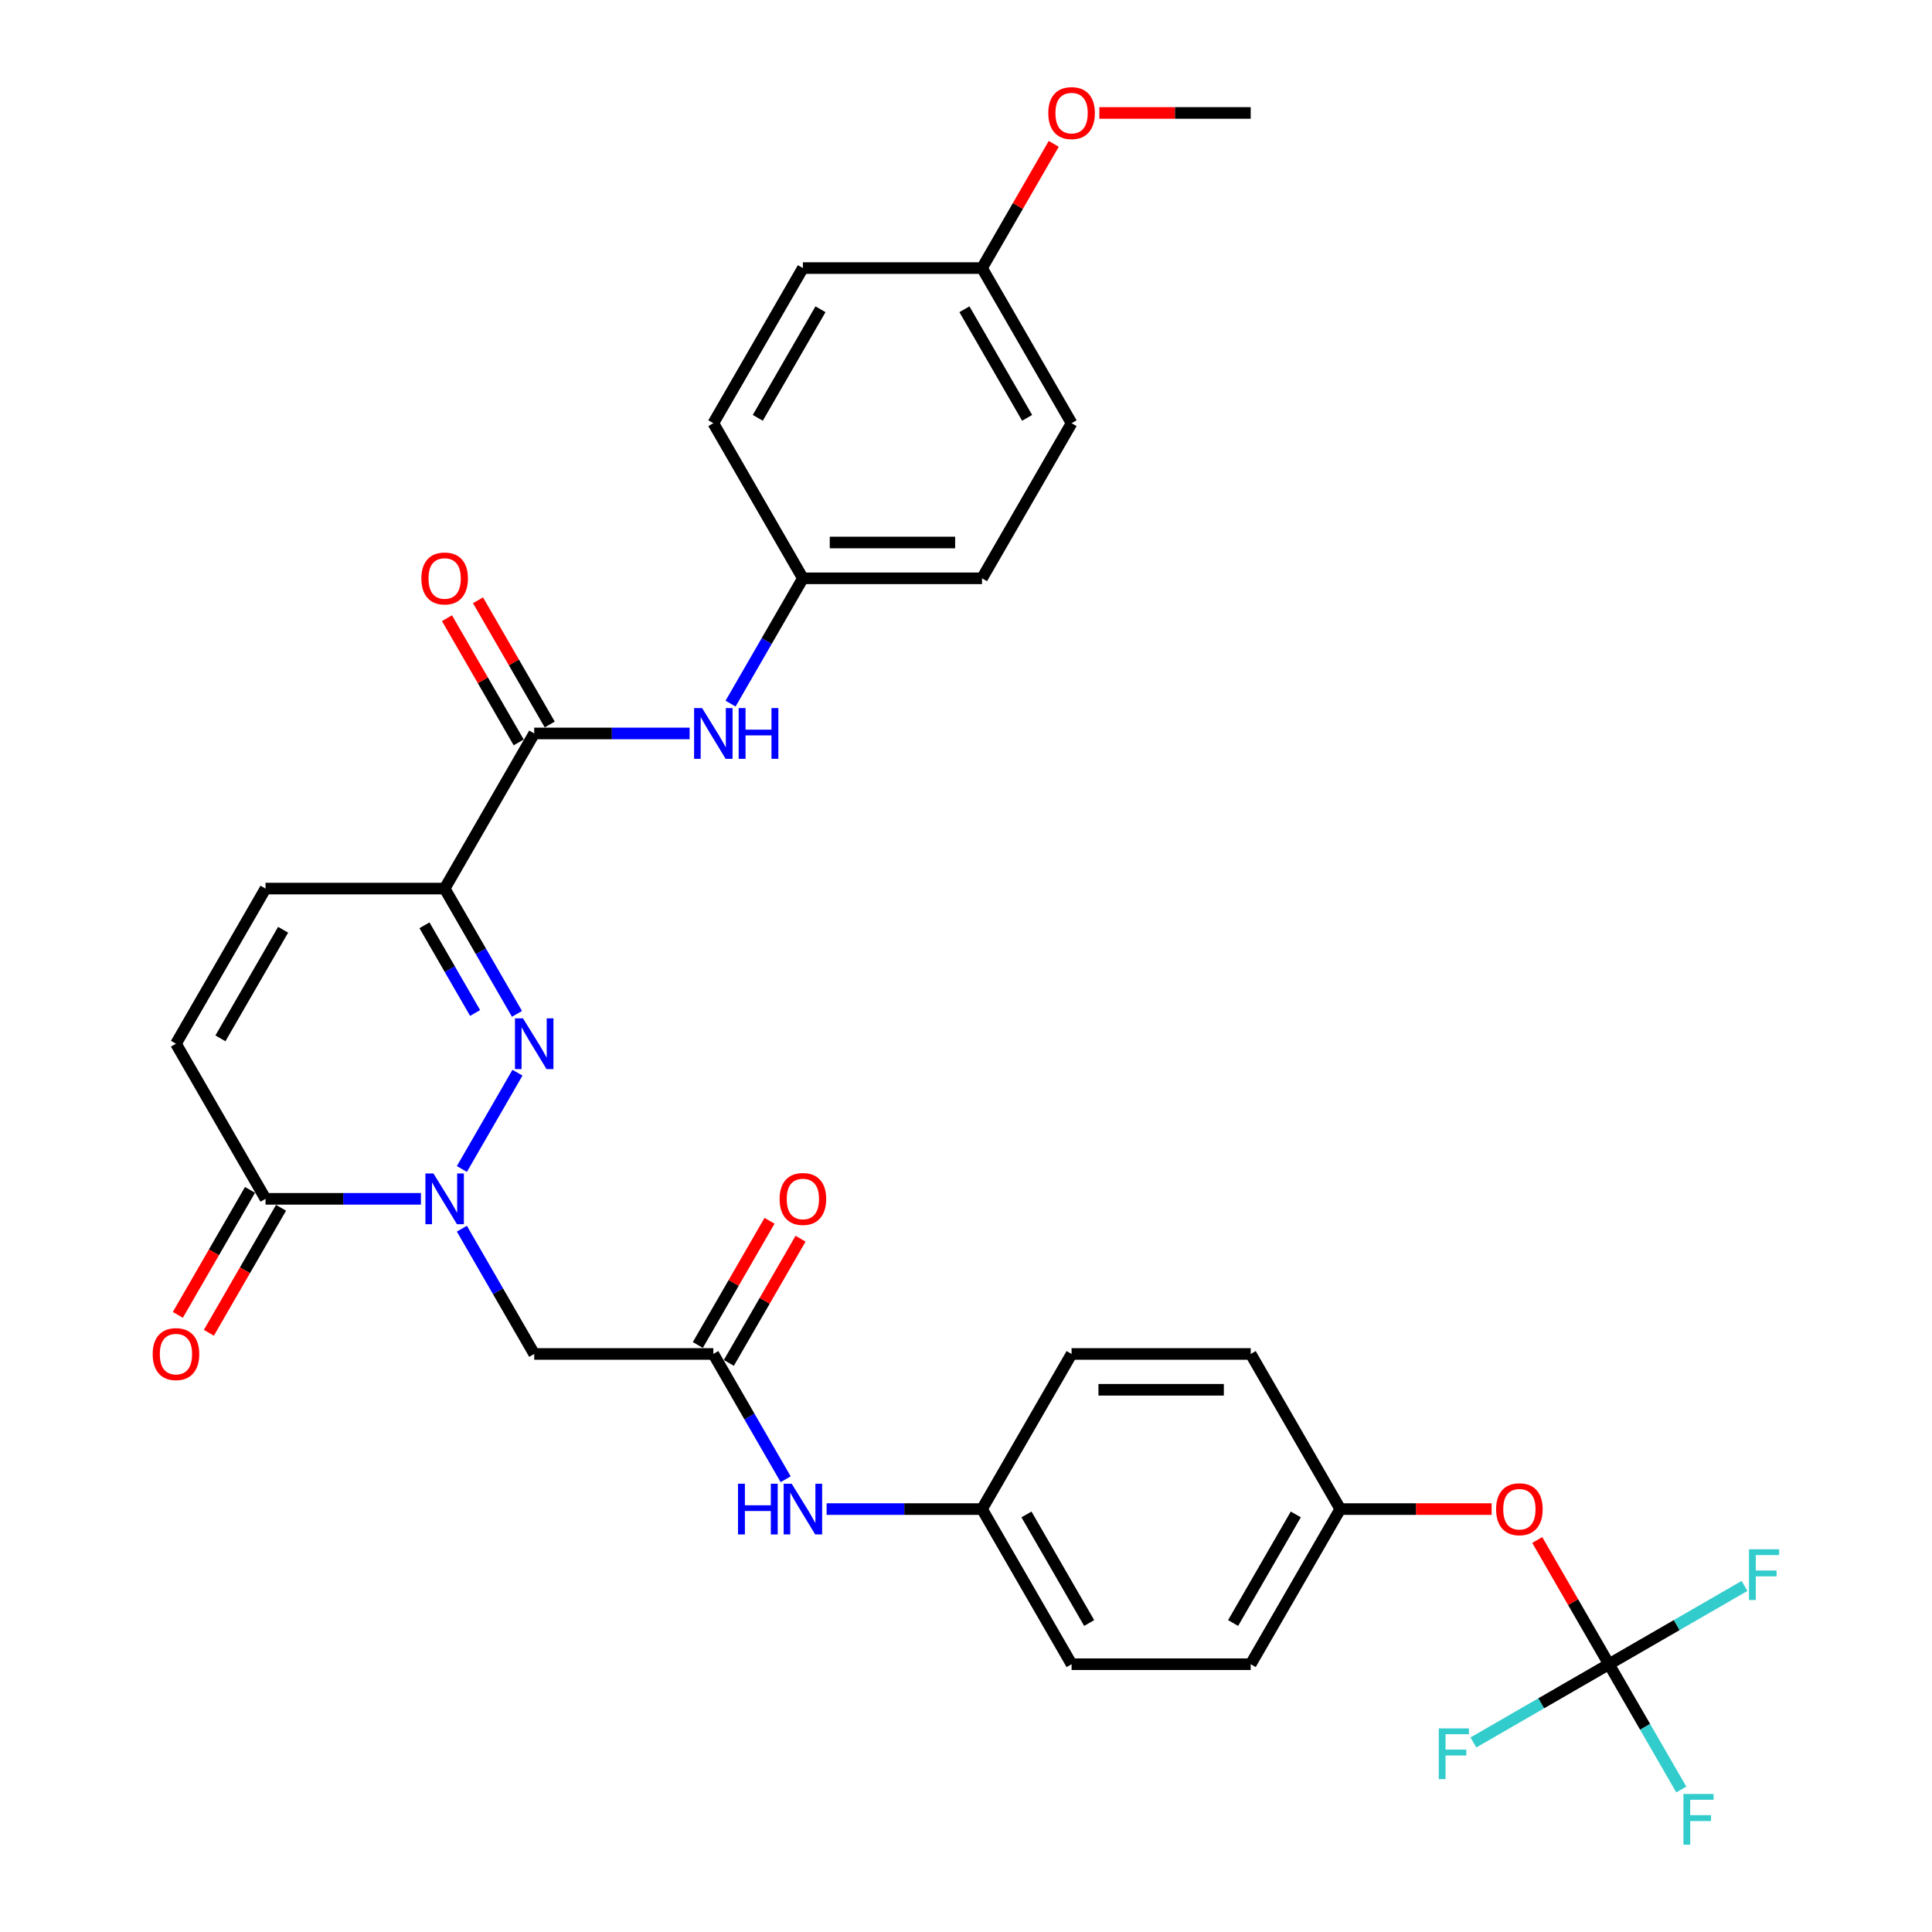 <?xml version='1.0' encoding='iso-8859-1'?>
<svg version='1.1' baseProfile='full'
              xmlns='http://www.w3.org/2000/svg'
                      xmlns:rdkit='http://www.rdkit.org/xml'
                      xmlns:xlink='http://www.w3.org/1999/xlink'
                  xml:space='preserve'
width='1000px' height='1000px' viewBox='0 0 1000 1000'>
<!-- END OF HEADER -->
<rect style='opacity:1.0;fill:#FFFFFF;stroke:none' width='1000' height='1000' x='0' y='0'> </rect>
<path class='bond-0' d='M 239.066,605.066 L 267.845,555.219' style='fill:none;fill-rule:evenodd;stroke:#0000FF;stroke-width:6px;stroke-linecap:butt;stroke-linejoin:miter;stroke-opacity:1' />
<path class='bond-3' d='M 217.873,620.512 L 177.654,620.512' style='fill:none;fill-rule:evenodd;stroke:#0000FF;stroke-width:6px;stroke-linecap:butt;stroke-linejoin:miter;stroke-opacity:1' />
<path class='bond-3' d='M 177.654,620.512 L 137.434,620.512' style='fill:none;fill-rule:evenodd;stroke:#000000;stroke-width:6px;stroke-linecap:butt;stroke-linejoin:miter;stroke-opacity:1' />
<path class='bond-4' d='M 239.066,635.958 L 257.786,668.381' style='fill:none;fill-rule:evenodd;stroke:#0000FF;stroke-width:6px;stroke-linecap:butt;stroke-linejoin:miter;stroke-opacity:1' />
<path class='bond-4' d='M 257.786,668.381 L 276.506,700.805' style='fill:none;fill-rule:evenodd;stroke:#000000;stroke-width:6px;stroke-linecap:butt;stroke-linejoin:miter;stroke-opacity:1' />
<path class='bond-1' d='M 267.588,524.773 L 248.868,492.35' style='fill:none;fill-rule:evenodd;stroke:#0000FF;stroke-width:6px;stroke-linecap:butt;stroke-linejoin:miter;stroke-opacity:1' />
<path class='bond-1' d='M 248.868,492.35 L 230.149,459.926' style='fill:none;fill-rule:evenodd;stroke:#000000;stroke-width:6px;stroke-linecap:butt;stroke-linejoin:miter;stroke-opacity:1' />
<path class='bond-1' d='M 245.913,524.317 L 232.81,501.621' style='fill:none;fill-rule:evenodd;stroke:#0000FF;stroke-width:6px;stroke-linecap:butt;stroke-linejoin:miter;stroke-opacity:1' />
<path class='bond-1' d='M 232.81,501.621 L 219.706,478.925' style='fill:none;fill-rule:evenodd;stroke:#000000;stroke-width:6px;stroke-linecap:butt;stroke-linejoin:miter;stroke-opacity:1' />
<path class='bond-2' d='M 230.149,459.926 L 276.506,379.634' style='fill:none;fill-rule:evenodd;stroke:#000000;stroke-width:6px;stroke-linecap:butt;stroke-linejoin:miter;stroke-opacity:1' />
<path class='bond-32' d='M 230.149,459.926 L 137.434,459.926' style='fill:none;fill-rule:evenodd;stroke:#000000;stroke-width:6px;stroke-linecap:butt;stroke-linejoin:miter;stroke-opacity:1' />
<path class='bond-9' d='M 276.506,379.634 L 316.725,379.634' style='fill:none;fill-rule:evenodd;stroke:#000000;stroke-width:6px;stroke-linecap:butt;stroke-linejoin:miter;stroke-opacity:1' />
<path class='bond-9' d='M 316.725,379.634 L 356.944,379.634' style='fill:none;fill-rule:evenodd;stroke:#0000FF;stroke-width:6px;stroke-linecap:butt;stroke-linejoin:miter;stroke-opacity:1' />
<path class='bond-12' d='M 284.535,374.998 L 265.976,342.853' style='fill:none;fill-rule:evenodd;stroke:#000000;stroke-width:6px;stroke-linecap:butt;stroke-linejoin:miter;stroke-opacity:1' />
<path class='bond-12' d='M 265.976,342.853 L 247.417,310.708' style='fill:none;fill-rule:evenodd;stroke:#FF0000;stroke-width:6px;stroke-linecap:butt;stroke-linejoin:miter;stroke-opacity:1' />
<path class='bond-12' d='M 268.476,384.269 L 249.917,352.124' style='fill:none;fill-rule:evenodd;stroke:#000000;stroke-width:6px;stroke-linecap:butt;stroke-linejoin:miter;stroke-opacity:1' />
<path class='bond-12' d='M 249.917,352.124 L 231.358,319.979' style='fill:none;fill-rule:evenodd;stroke:#FF0000;stroke-width:6px;stroke-linecap:butt;stroke-linejoin:miter;stroke-opacity:1' />
<path class='bond-8' d='M 137.434,620.512 L 91.077,540.219' style='fill:none;fill-rule:evenodd;stroke:#000000;stroke-width:6px;stroke-linecap:butt;stroke-linejoin:miter;stroke-opacity:1' />
<path class='bond-13' d='M 129.405,615.876 L 110.728,648.225' style='fill:none;fill-rule:evenodd;stroke:#000000;stroke-width:6px;stroke-linecap:butt;stroke-linejoin:miter;stroke-opacity:1' />
<path class='bond-13' d='M 110.728,648.225 L 92.052,680.574' style='fill:none;fill-rule:evenodd;stroke:#FF0000;stroke-width:6px;stroke-linecap:butt;stroke-linejoin:miter;stroke-opacity:1' />
<path class='bond-13' d='M 145.464,625.148 L 126.787,657.497' style='fill:none;fill-rule:evenodd;stroke:#000000;stroke-width:6px;stroke-linecap:butt;stroke-linejoin:miter;stroke-opacity:1' />
<path class='bond-13' d='M 126.787,657.497 L 108.11,689.846' style='fill:none;fill-rule:evenodd;stroke:#FF0000;stroke-width:6px;stroke-linecap:butt;stroke-linejoin:miter;stroke-opacity:1' />
<path class='bond-7' d='M 276.506,700.805 L 369.22,700.805' style='fill:none;fill-rule:evenodd;stroke:#000000;stroke-width:6px;stroke-linecap:butt;stroke-linejoin:miter;stroke-opacity:1' />
<path class='bond-5' d='M 832.79,861.39 L 814.231,829.245' style='fill:none;fill-rule:evenodd;stroke:#000000;stroke-width:6px;stroke-linecap:butt;stroke-linejoin:miter;stroke-opacity:1' />
<path class='bond-5' d='M 814.231,829.245 L 795.672,797.1' style='fill:none;fill-rule:evenodd;stroke:#FF0000;stroke-width:6px;stroke-linecap:butt;stroke-linejoin:miter;stroke-opacity:1' />
<path class='bond-16' d='M 832.79,861.39 L 851.51,893.813' style='fill:none;fill-rule:evenodd;stroke:#000000;stroke-width:6px;stroke-linecap:butt;stroke-linejoin:miter;stroke-opacity:1' />
<path class='bond-16' d='M 851.51,893.813 L 870.229,926.237' style='fill:none;fill-rule:evenodd;stroke:#33CCCC;stroke-width:6px;stroke-linecap:butt;stroke-linejoin:miter;stroke-opacity:1' />
<path class='bond-17' d='M 832.79,861.39 L 867.874,841.134' style='fill:none;fill-rule:evenodd;stroke:#000000;stroke-width:6px;stroke-linecap:butt;stroke-linejoin:miter;stroke-opacity:1' />
<path class='bond-17' d='M 867.874,841.134 L 902.959,820.878' style='fill:none;fill-rule:evenodd;stroke:#33CCCC;stroke-width:6px;stroke-linecap:butt;stroke-linejoin:miter;stroke-opacity:1' />
<path class='bond-18' d='M 832.79,861.39 L 797.706,881.646' style='fill:none;fill-rule:evenodd;stroke:#000000;stroke-width:6px;stroke-linecap:butt;stroke-linejoin:miter;stroke-opacity:1' />
<path class='bond-18' d='M 797.706,881.646 L 762.622,901.902' style='fill:none;fill-rule:evenodd;stroke:#33CCCC;stroke-width:6px;stroke-linecap:butt;stroke-linejoin:miter;stroke-opacity:1' />
<path class='bond-6' d='M 137.434,459.926 L 91.077,540.219' style='fill:none;fill-rule:evenodd;stroke:#000000;stroke-width:6px;stroke-linecap:butt;stroke-linejoin:miter;stroke-opacity:1' />
<path class='bond-6' d='M 146.539,481.242 L 114.09,537.447' style='fill:none;fill-rule:evenodd;stroke:#000000;stroke-width:6px;stroke-linecap:butt;stroke-linejoin:miter;stroke-opacity:1' />
<path class='bond-10' d='M 369.22,700.805 L 387.939,733.228' style='fill:none;fill-rule:evenodd;stroke:#000000;stroke-width:6px;stroke-linecap:butt;stroke-linejoin:miter;stroke-opacity:1' />
<path class='bond-10' d='M 387.939,733.228 L 406.659,765.651' style='fill:none;fill-rule:evenodd;stroke:#0000FF;stroke-width:6px;stroke-linecap:butt;stroke-linejoin:miter;stroke-opacity:1' />
<path class='bond-14' d='M 377.249,705.44 L 395.808,673.295' style='fill:none;fill-rule:evenodd;stroke:#000000;stroke-width:6px;stroke-linecap:butt;stroke-linejoin:miter;stroke-opacity:1' />
<path class='bond-14' d='M 395.808,673.295 L 414.367,641.15' style='fill:none;fill-rule:evenodd;stroke:#FF0000;stroke-width:6px;stroke-linecap:butt;stroke-linejoin:miter;stroke-opacity:1' />
<path class='bond-14' d='M 361.19,696.169 L 379.749,664.024' style='fill:none;fill-rule:evenodd;stroke:#000000;stroke-width:6px;stroke-linecap:butt;stroke-linejoin:miter;stroke-opacity:1' />
<path class='bond-14' d='M 379.749,664.024 L 398.308,631.879' style='fill:none;fill-rule:evenodd;stroke:#FF0000;stroke-width:6px;stroke-linecap:butt;stroke-linejoin:miter;stroke-opacity:1' />
<path class='bond-15' d='M 378.138,364.187 L 396.857,331.764' style='fill:none;fill-rule:evenodd;stroke:#0000FF;stroke-width:6px;stroke-linecap:butt;stroke-linejoin:miter;stroke-opacity:1' />
<path class='bond-15' d='M 396.857,331.764 L 415.577,299.341' style='fill:none;fill-rule:evenodd;stroke:#000000;stroke-width:6px;stroke-linecap:butt;stroke-linejoin:miter;stroke-opacity:1' />
<path class='bond-19' d='M 427.852,781.097 L 468.071,781.097' style='fill:none;fill-rule:evenodd;stroke:#0000FF;stroke-width:6px;stroke-linecap:butt;stroke-linejoin:miter;stroke-opacity:1' />
<path class='bond-19' d='M 468.071,781.097 L 508.291,781.097' style='fill:none;fill-rule:evenodd;stroke:#000000;stroke-width:6px;stroke-linecap:butt;stroke-linejoin:miter;stroke-opacity:1' />
<path class='bond-11' d='M 772.062,781.097 L 732.891,781.097' style='fill:none;fill-rule:evenodd;stroke:#FF0000;stroke-width:6px;stroke-linecap:butt;stroke-linejoin:miter;stroke-opacity:1' />
<path class='bond-11' d='M 732.891,781.097 L 693.719,781.097' style='fill:none;fill-rule:evenodd;stroke:#000000;stroke-width:6px;stroke-linecap:butt;stroke-linejoin:miter;stroke-opacity:1' />
<path class='bond-22' d='M 415.577,299.341 L 369.22,219.048' style='fill:none;fill-rule:evenodd;stroke:#000000;stroke-width:6px;stroke-linecap:butt;stroke-linejoin:miter;stroke-opacity:1' />
<path class='bond-23' d='M 415.577,299.341 L 508.291,299.341' style='fill:none;fill-rule:evenodd;stroke:#000000;stroke-width:6px;stroke-linecap:butt;stroke-linejoin:miter;stroke-opacity:1' />
<path class='bond-23' d='M 429.484,280.798 L 494.384,280.798' style='fill:none;fill-rule:evenodd;stroke:#000000;stroke-width:6px;stroke-linecap:butt;stroke-linejoin:miter;stroke-opacity:1' />
<path class='bond-24' d='M 508.291,781.097 L 554.648,700.805' style='fill:none;fill-rule:evenodd;stroke:#000000;stroke-width:6px;stroke-linecap:butt;stroke-linejoin:miter;stroke-opacity:1' />
<path class='bond-25' d='M 508.291,781.097 L 554.648,861.39' style='fill:none;fill-rule:evenodd;stroke:#000000;stroke-width:6px;stroke-linecap:butt;stroke-linejoin:miter;stroke-opacity:1' />
<path class='bond-25' d='M 531.303,783.87 L 563.753,840.075' style='fill:none;fill-rule:evenodd;stroke:#000000;stroke-width:6px;stroke-linecap:butt;stroke-linejoin:miter;stroke-opacity:1' />
<path class='bond-20' d='M 693.719,781.097 L 647.362,861.39' style='fill:none;fill-rule:evenodd;stroke:#000000;stroke-width:6px;stroke-linecap:butt;stroke-linejoin:miter;stroke-opacity:1' />
<path class='bond-20' d='M 670.707,783.87 L 638.257,840.075' style='fill:none;fill-rule:evenodd;stroke:#000000;stroke-width:6px;stroke-linecap:butt;stroke-linejoin:miter;stroke-opacity:1' />
<path class='bond-33' d='M 693.719,781.097 L 647.362,700.805' style='fill:none;fill-rule:evenodd;stroke:#000000;stroke-width:6px;stroke-linecap:butt;stroke-linejoin:miter;stroke-opacity:1' />
<path class='bond-21' d='M 508.291,138.755 L 554.648,219.048' style='fill:none;fill-rule:evenodd;stroke:#000000;stroke-width:6px;stroke-linecap:butt;stroke-linejoin:miter;stroke-opacity:1' />
<path class='bond-21' d='M 499.186,160.071 L 531.636,216.275' style='fill:none;fill-rule:evenodd;stroke:#000000;stroke-width:6px;stroke-linecap:butt;stroke-linejoin:miter;stroke-opacity:1' />
<path class='bond-30' d='M 508.291,138.755 L 526.85,106.61' style='fill:none;fill-rule:evenodd;stroke:#000000;stroke-width:6px;stroke-linecap:butt;stroke-linejoin:miter;stroke-opacity:1' />
<path class='bond-30' d='M 526.85,106.61 L 545.409,74.465' style='fill:none;fill-rule:evenodd;stroke:#FF0000;stroke-width:6px;stroke-linecap:butt;stroke-linejoin:miter;stroke-opacity:1' />
<path class='bond-34' d='M 508.291,138.755 L 415.577,138.755' style='fill:none;fill-rule:evenodd;stroke:#000000;stroke-width:6px;stroke-linecap:butt;stroke-linejoin:miter;stroke-opacity:1' />
<path class='bond-29' d='M 369.22,219.048 L 415.577,138.755' style='fill:none;fill-rule:evenodd;stroke:#000000;stroke-width:6px;stroke-linecap:butt;stroke-linejoin:miter;stroke-opacity:1' />
<path class='bond-29' d='M 392.232,216.275 L 424.682,160.071' style='fill:none;fill-rule:evenodd;stroke:#000000;stroke-width:6px;stroke-linecap:butt;stroke-linejoin:miter;stroke-opacity:1' />
<path class='bond-28' d='M 508.291,299.341 L 554.648,219.048' style='fill:none;fill-rule:evenodd;stroke:#000000;stroke-width:6px;stroke-linecap:butt;stroke-linejoin:miter;stroke-opacity:1' />
<path class='bond-26' d='M 554.648,700.805 L 647.362,700.805' style='fill:none;fill-rule:evenodd;stroke:#000000;stroke-width:6px;stroke-linecap:butt;stroke-linejoin:miter;stroke-opacity:1' />
<path class='bond-26' d='M 568.555,719.347 L 633.455,719.347' style='fill:none;fill-rule:evenodd;stroke:#000000;stroke-width:6px;stroke-linecap:butt;stroke-linejoin:miter;stroke-opacity:1' />
<path class='bond-27' d='M 554.648,861.39 L 647.362,861.39' style='fill:none;fill-rule:evenodd;stroke:#000000;stroke-width:6px;stroke-linecap:butt;stroke-linejoin:miter;stroke-opacity:1' />
<path class='bond-31' d='M 569.019,58.462 L 608.19,58.462' style='fill:none;fill-rule:evenodd;stroke:#FF0000;stroke-width:6px;stroke-linecap:butt;stroke-linejoin:miter;stroke-opacity:1' />
<path class='bond-31' d='M 608.19,58.462 L 647.362,58.462' style='fill:none;fill-rule:evenodd;stroke:#000000;stroke-width:6px;stroke-linecap:butt;stroke-linejoin:miter;stroke-opacity:1' />
<path  class='atom-0' d='M 224.345 607.383
L 232.949 621.291
Q 233.801 622.663, 235.174 625.148
Q 236.546 627.632, 236.62 627.781
L 236.62 607.383
L 240.106 607.383
L 240.106 633.64
L 236.509 633.64
L 227.274 618.435
Q 226.199 616.655, 225.049 614.615
Q 223.937 612.575, 223.603 611.945
L 223.603 633.64
L 220.191 633.64
L 220.191 607.383
L 224.345 607.383
' fill='#0000FF'/>
<path  class='atom-1' d='M 270.702 527.091
L 279.306 540.998
Q 280.159 542.37, 281.531 544.855
Q 282.903 547.339, 282.977 547.488
L 282.977 527.091
L 286.463 527.091
L 286.463 553.347
L 282.866 553.347
L 273.631 538.142
Q 272.556 536.362, 271.406 534.322
Q 270.294 532.283, 269.96 531.652
L 269.96 553.347
L 266.548 553.347
L 266.548 527.091
L 270.702 527.091
' fill='#0000FF'/>
<path  class='atom-10' d='M 363.416 366.505
L 372.02 380.412
Q 372.873 381.784, 374.245 384.269
Q 375.617 386.754, 375.691 386.902
L 375.691 366.505
L 379.177 366.505
L 379.177 392.762
L 375.58 392.762
L 366.346 377.557
Q 365.27 375.777, 364.12 373.737
Q 363.008 371.697, 362.674 371.067
L 362.674 392.762
L 359.262 392.762
L 359.262 366.505
L 363.416 366.505
' fill='#0000FF'/>
<path  class='atom-10' d='M 382.329 366.505
L 385.89 366.505
L 385.89 377.668
L 399.315 377.668
L 399.315 366.505
L 402.875 366.505
L 402.875 392.762
L 399.315 392.762
L 399.315 380.635
L 385.89 380.635
L 385.89 392.762
L 382.329 392.762
L 382.329 366.505
' fill='#0000FF'/>
<path  class='atom-11' d='M 381.996 767.969
L 385.556 767.969
L 385.556 779.132
L 398.981 779.132
L 398.981 767.969
L 402.541 767.969
L 402.541 794.226
L 398.981 794.226
L 398.981 782.099
L 385.556 782.099
L 385.556 794.226
L 381.996 794.226
L 381.996 767.969
' fill='#0000FF'/>
<path  class='atom-11' d='M 409.773 767.969
L 418.377 781.876
Q 419.23 783.248, 420.602 785.733
Q 421.974 788.218, 422.048 788.366
L 422.048 767.969
L 425.534 767.969
L 425.534 794.226
L 421.937 794.226
L 412.703 779.021
Q 411.627 777.24, 410.477 775.201
Q 409.365 773.161, 409.031 772.531
L 409.031 794.226
L 405.619 794.226
L 405.619 767.969
L 409.773 767.969
' fill='#0000FF'/>
<path  class='atom-12' d='M 774.38 781.172
Q 774.38 774.867, 777.495 771.344
Q 780.611 767.821, 786.433 767.821
Q 792.256 767.821, 795.371 771.344
Q 798.486 774.867, 798.486 781.172
Q 798.486 787.55, 795.334 791.185
Q 792.181 794.782, 786.433 794.782
Q 780.648 794.782, 777.495 791.185
Q 774.38 787.587, 774.38 781.172
M 786.433 791.815
Q 790.438 791.815, 792.589 789.145
Q 794.777 786.438, 794.777 781.172
Q 794.777 776.017, 792.589 773.421
Q 790.438 770.788, 786.433 770.788
Q 782.428 770.788, 780.24 773.384
Q 778.089 775.98, 778.089 781.172
Q 778.089 786.475, 780.24 789.145
Q 782.428 791.815, 786.433 791.815
' fill='#FF0000'/>
<path  class='atom-13' d='M 218.096 299.415
Q 218.096 293.11, 221.211 289.587
Q 224.326 286.064, 230.149 286.064
Q 235.971 286.064, 239.086 289.587
Q 242.201 293.11, 242.201 299.415
Q 242.201 305.794, 239.049 309.428
Q 235.897 313.025, 230.149 313.025
Q 224.363 313.025, 221.211 309.428
Q 218.096 305.831, 218.096 299.415
M 230.149 310.059
Q 234.154 310.059, 236.305 307.388
Q 238.493 304.681, 238.493 299.415
Q 238.493 294.26, 236.305 291.664
Q 234.154 289.031, 230.149 289.031
Q 226.143 289.031, 223.955 291.627
Q 221.804 294.223, 221.804 299.415
Q 221.804 304.718, 223.955 307.388
Q 226.143 310.059, 230.149 310.059
' fill='#FF0000'/>
<path  class='atom-14' d='M 79.025 700.879
Q 79.025 694.574, 82.14 691.051
Q 85.255 687.528, 91.077 687.528
Q 96.9 687.528, 100.015 691.051
Q 103.13 694.574, 103.13 700.879
Q 103.13 707.257, 99.978 710.892
Q 96.826 714.489, 91.077 714.489
Q 85.292 714.489, 82.14 710.892
Q 79.025 707.295, 79.025 700.879
M 91.077 711.522
Q 95.083 711.522, 97.234 708.852
Q 99.422 706.145, 99.422 700.879
Q 99.422 695.724, 97.234 693.128
Q 95.083 690.495, 91.077 690.495
Q 87.072 690.495, 84.884 693.091
Q 82.733 695.687, 82.733 700.879
Q 82.733 706.182, 84.884 708.852
Q 87.072 711.522, 91.077 711.522
' fill='#FF0000'/>
<path  class='atom-15' d='M 403.524 620.586
Q 403.524 614.281, 406.639 610.758
Q 409.754 607.235, 415.577 607.235
Q 421.399 607.235, 424.514 610.758
Q 427.63 614.281, 427.63 620.586
Q 427.63 626.965, 424.477 630.599
Q 421.325 634.196, 415.577 634.196
Q 409.791 634.196, 406.639 630.599
Q 403.524 627.002, 403.524 620.586
M 415.577 631.23
Q 419.582 631.23, 421.733 628.559
Q 423.921 625.852, 423.921 620.586
Q 423.921 615.431, 421.733 612.835
Q 419.582 610.202, 415.577 610.202
Q 411.571 610.202, 409.383 612.798
Q 407.232 615.394, 407.232 620.586
Q 407.232 625.889, 409.383 628.559
Q 411.571 631.23, 415.577 631.23
' fill='#FF0000'/>
<path  class='atom-17' d='M 871.341 928.555
L 886.954 928.555
L 886.954 931.558
L 874.864 931.558
L 874.864 939.532
L 885.619 939.532
L 885.619 942.573
L 874.864 942.573
L 874.864 954.811
L 871.341 954.811
L 871.341 928.555
' fill='#33CCCC'/>
<path  class='atom-18' d='M 905.276 801.905
L 920.889 801.905
L 920.889 804.909
L 908.8 804.909
L 908.8 812.882
L 919.554 812.882
L 919.554 815.923
L 908.8 815.923
L 908.8 828.161
L 905.276 828.161
L 905.276 801.905
' fill='#33CCCC'/>
<path  class='atom-19' d='M 744.691 894.619
L 760.304 894.619
L 760.304 897.623
L 748.214 897.623
L 748.214 905.596
L 758.969 905.596
L 758.969 908.637
L 748.214 908.637
L 748.214 920.875
L 744.691 920.875
L 744.691 894.619
' fill='#33CCCC'/>
<path  class='atom-31' d='M 542.595 58.537
Q 542.595 52.232, 545.71 48.709
Q 548.825 45.186, 554.648 45.186
Q 560.47 45.186, 563.586 48.709
Q 566.701 52.232, 566.701 58.537
Q 566.701 64.915, 563.548 68.55
Q 560.396 72.147, 554.648 72.147
Q 548.863 72.147, 545.71 68.55
Q 542.595 64.953, 542.595 58.537
M 554.648 69.18
Q 558.653 69.18, 560.804 66.51
Q 562.992 63.803, 562.992 58.537
Q 562.992 53.382, 560.804 50.786
Q 558.653 48.153, 554.648 48.153
Q 550.643 48.153, 548.455 50.749
Q 546.304 53.345, 546.304 58.537
Q 546.304 63.84, 548.455 66.51
Q 550.643 69.18, 554.648 69.18
' fill='#FF0000'/>
</svg>

